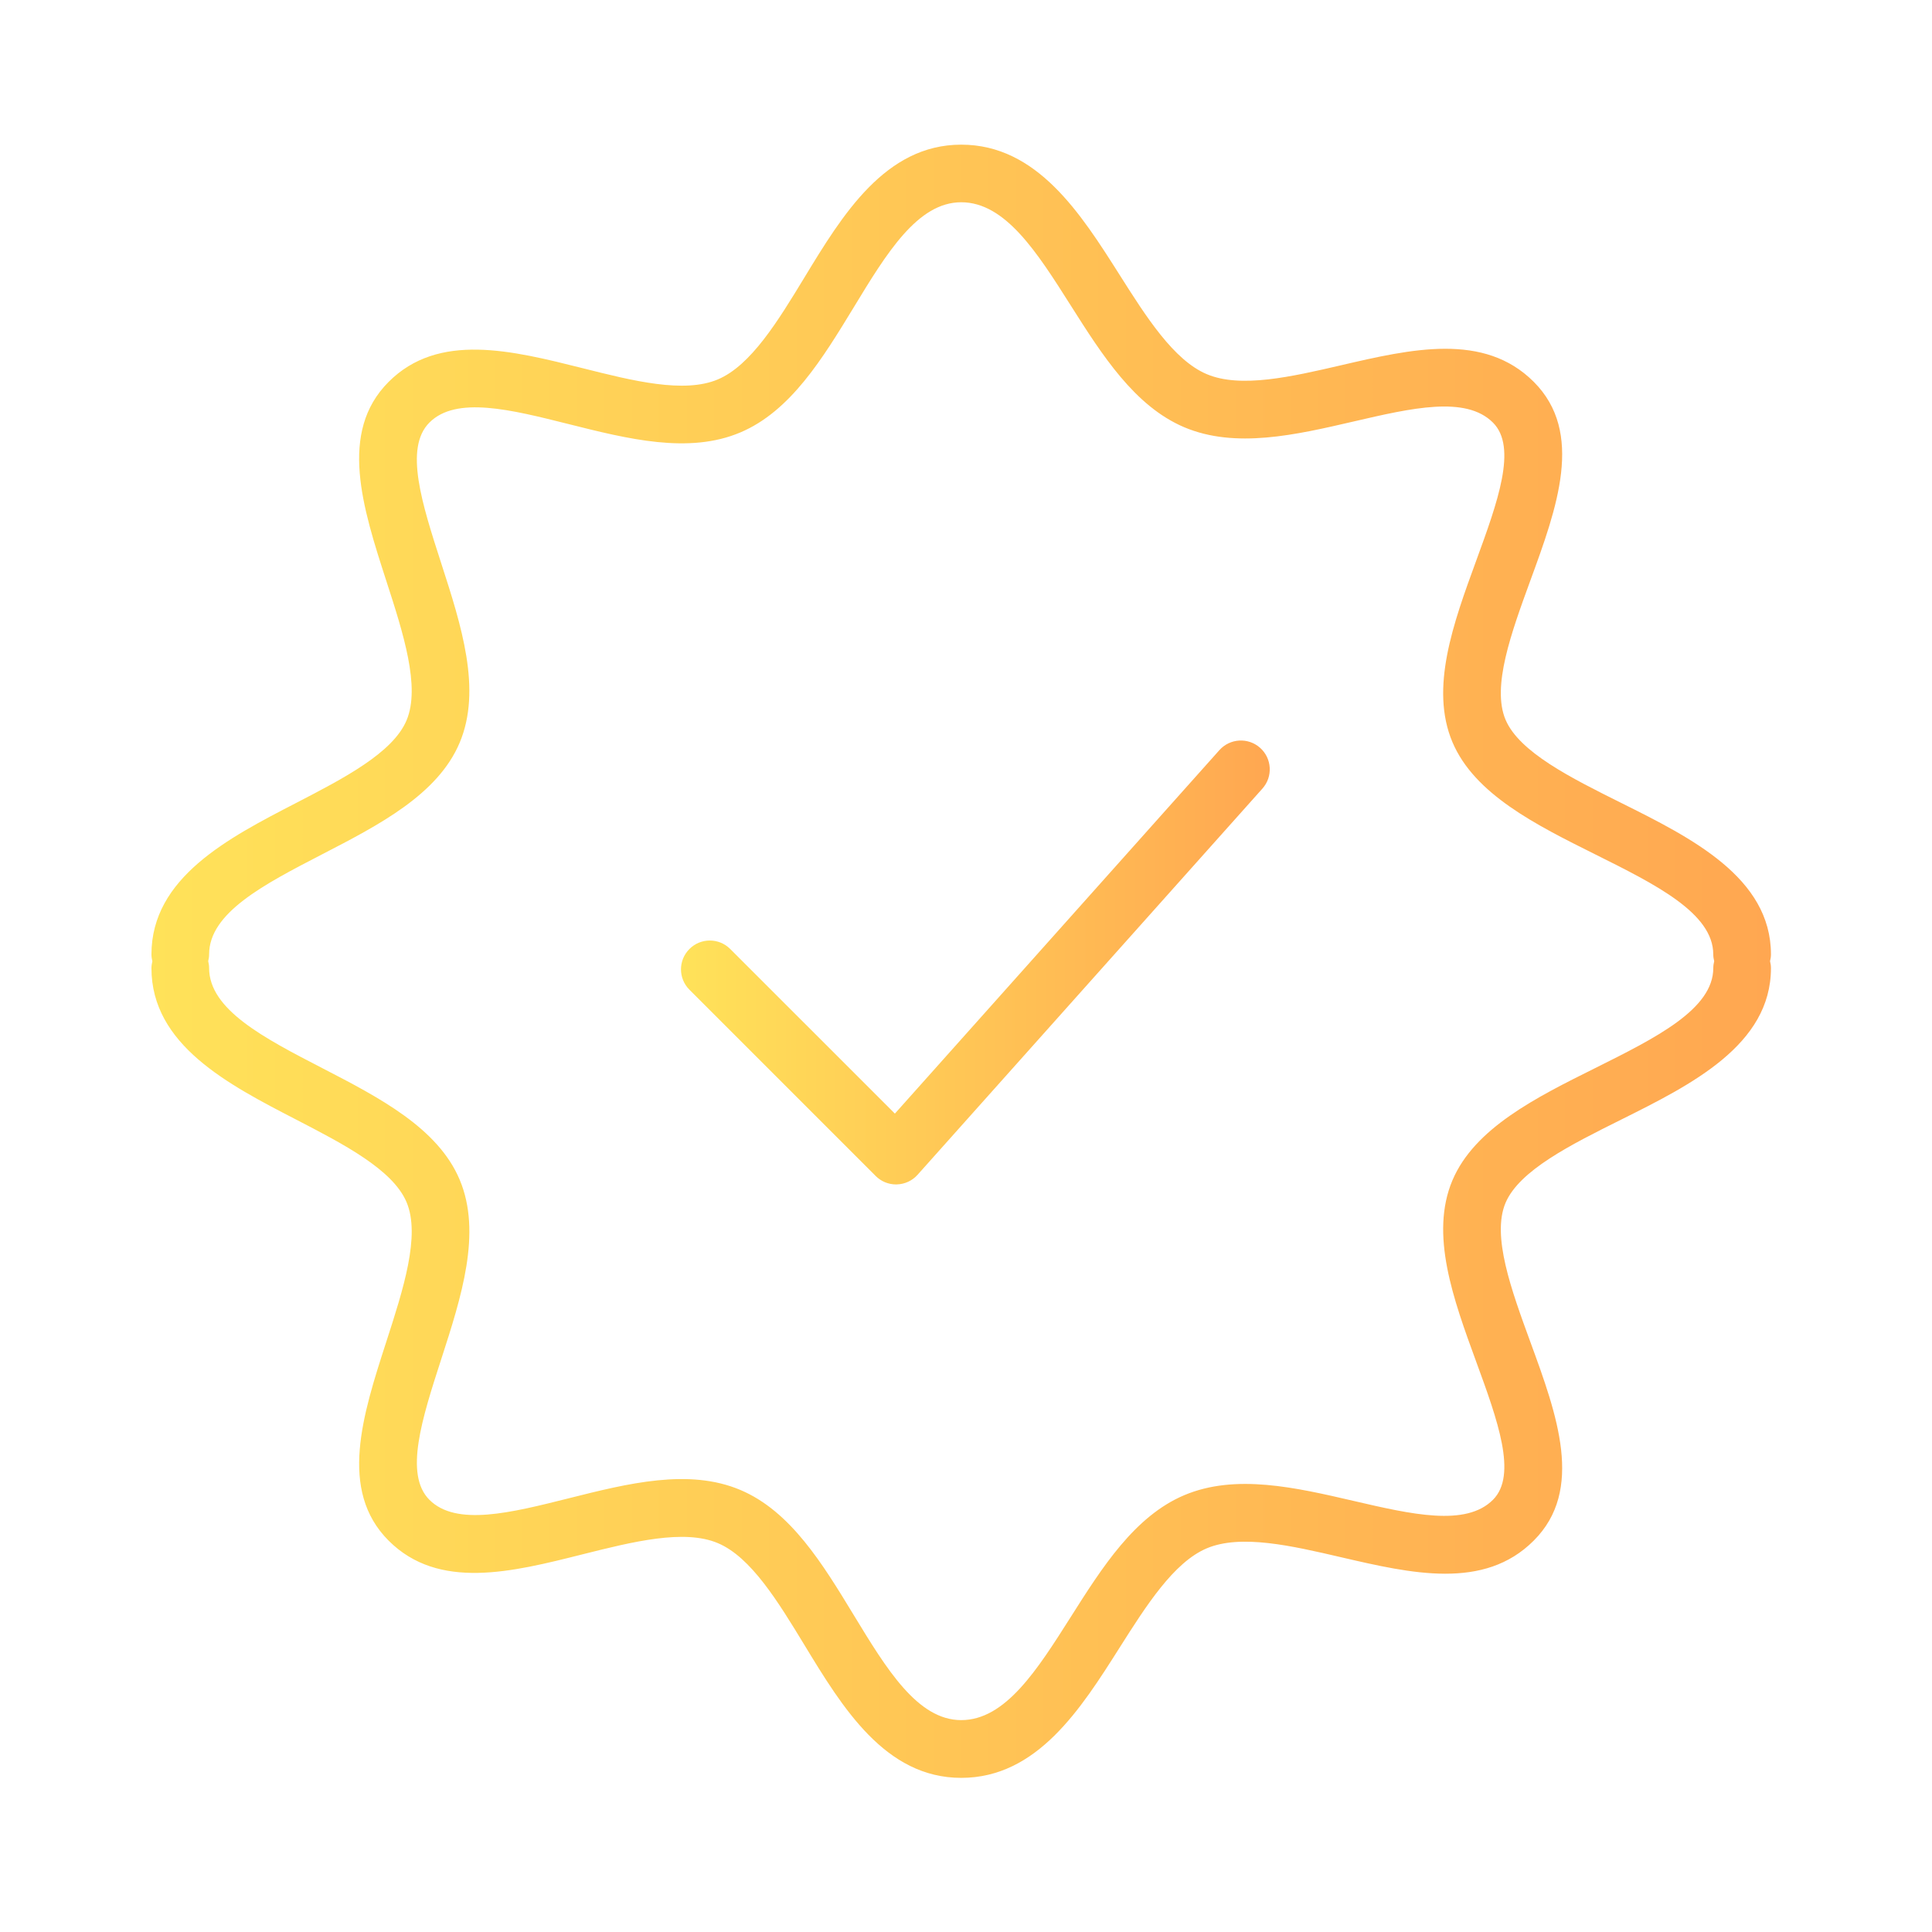 <?xml version="1.0" encoding="UTF-8"?> <svg xmlns="http://www.w3.org/2000/svg" width="64" height="64" viewBox="0 0 64 64" fill="none"> <path d="M40.394 24.849L29.644 36.89L24.189 31.436C23.816 31.063 23.212 31.063 22.839 31.436C22.465 31.809 22.465 32.413 22.839 32.786L29.008 38.956C29.187 39.136 29.43 39.236 29.684 39.236C29.693 39.236 29.702 39.236 29.711 39.235C29.974 39.227 30.221 39.113 30.396 38.916L41.82 26.122C42.171 25.728 42.137 25.124 41.743 24.773C41.348 24.422 40.746 24.456 40.394 24.849Z" fill="url(#paint0_linear_205_2816)"></path> <path d="M58.635 31.841C58.653 31.768 58.665 31.693 58.665 31.615C58.665 29.069 56.024 27.753 53.693 26.592C52.039 25.768 50.329 24.915 49.873 23.841C49.41 22.744 50.065 20.957 50.696 19.228C51.578 16.819 52.488 14.329 50.808 12.649C49.16 11.001 46.75 11.559 44.419 12.101C42.787 12.479 41.099 12.87 39.975 12.394C38.878 11.93 37.966 10.491 37.084 9.098C35.804 7.08 34.356 4.792 31.841 4.792C29.322 4.792 27.9 7.129 26.647 9.193C25.777 10.625 24.877 12.105 23.781 12.568C22.661 13.043 20.955 12.613 19.306 12.198C16.956 11.609 14.526 10.996 12.874 12.65C11.205 14.318 12.014 16.822 12.797 19.243C13.357 20.971 13.934 22.758 13.467 23.864C13.011 24.943 11.377 25.788 9.796 26.606C7.556 27.763 5.017 29.076 5.017 31.616C5.017 31.695 5.03 31.771 5.047 31.844C5.03 31.917 5.017 31.992 5.017 32.07C5.017 34.61 7.556 35.923 9.797 37.081C11.377 37.898 13.011 38.743 13.467 39.822C13.935 40.928 13.357 42.715 12.798 44.443C12.015 46.864 11.206 49.367 12.874 51.036C14.528 52.69 16.957 52.079 19.306 51.487C20.956 51.073 22.663 50.645 23.782 51.119C24.878 51.582 25.778 53.062 26.648 54.493C27.901 56.556 29.322 58.894 31.841 58.894C34.356 58.894 35.806 56.605 37.084 54.587C37.967 53.194 38.879 51.755 39.974 51.291C41.103 50.814 42.788 51.205 44.419 51.584C46.749 52.125 49.16 52.685 50.806 51.036C52.489 49.356 51.578 46.865 50.696 44.457C50.064 42.728 49.41 40.941 49.873 39.846C50.329 38.771 52.039 37.918 53.693 37.094C56.023 35.933 58.665 34.617 58.665 32.071C58.665 31.99 58.653 31.914 58.635 31.841ZM52.842 35.382C50.877 36.36 48.846 37.373 48.114 39.099C47.358 40.889 48.143 43.035 48.902 45.111C49.608 47.041 50.275 48.865 49.456 49.683C48.559 50.582 46.756 50.164 44.85 49.722C42.922 49.275 40.928 48.812 39.23 49.53C37.584 50.226 36.51 51.923 35.471 53.563C34.357 55.321 33.305 56.981 31.841 56.981C30.396 56.981 29.369 55.29 28.28 53.499C27.253 51.808 26.19 50.06 24.526 49.357C22.817 48.633 20.796 49.141 18.84 49.633C16.923 50.114 15.112 50.571 14.225 49.683C13.383 48.841 13.981 46.989 14.615 45.029C15.282 42.969 15.97 40.838 15.226 39.076C14.502 37.361 12.556 36.355 10.674 35.382C8.747 34.386 6.927 33.446 6.927 32.068C6.927 31.989 6.915 31.913 6.897 31.84C6.915 31.767 6.927 31.692 6.927 31.614C6.927 30.236 8.746 29.296 10.672 28.3C12.555 27.327 14.502 26.321 15.226 24.605C15.969 22.844 15.281 20.714 14.614 18.653C13.981 16.692 13.381 14.841 14.225 13.998C15.11 13.111 16.921 13.567 18.839 14.049C20.794 14.54 22.815 15.05 24.525 14.325C26.188 13.622 27.251 11.873 28.28 10.183C29.368 8.391 30.396 6.7 31.841 6.7C33.304 6.7 34.356 8.36 35.469 10.118C36.509 11.759 37.584 13.455 39.23 14.153C40.928 14.87 42.922 14.407 44.85 13.96C46.756 13.518 48.558 13.099 49.456 13.999C50.275 14.816 49.607 16.64 48.902 18.571C48.143 20.647 47.358 22.794 48.114 24.584C48.844 26.309 50.877 27.322 52.841 28.301C54.853 29.303 56.754 30.251 56.754 31.614C56.754 31.692 56.767 31.768 56.785 31.841C56.767 31.914 56.755 31.989 56.755 32.068C56.755 33.432 54.854 34.379 52.842 35.382Z" fill="url(#paint1_linear_205_2816)"></path> <defs> <linearGradient id="paint0_linear_205_2816" x1="22.559" y1="31.883" x2="42.062" y2="31.883" gradientUnits="userSpaceOnUse"> <stop stop-color="#FFE259"></stop> <stop offset="1" stop-color="#FFA751"></stop> </linearGradient> <linearGradient id="paint1_linear_205_2816" x1="5.017" y1="31.843" x2="58.665" y2="31.843" gradientUnits="userSpaceOnUse"> <stop stop-color="#FFE259"></stop> <stop offset="1" stop-color="#FFA751"></stop> </linearGradient> </defs> </svg> 